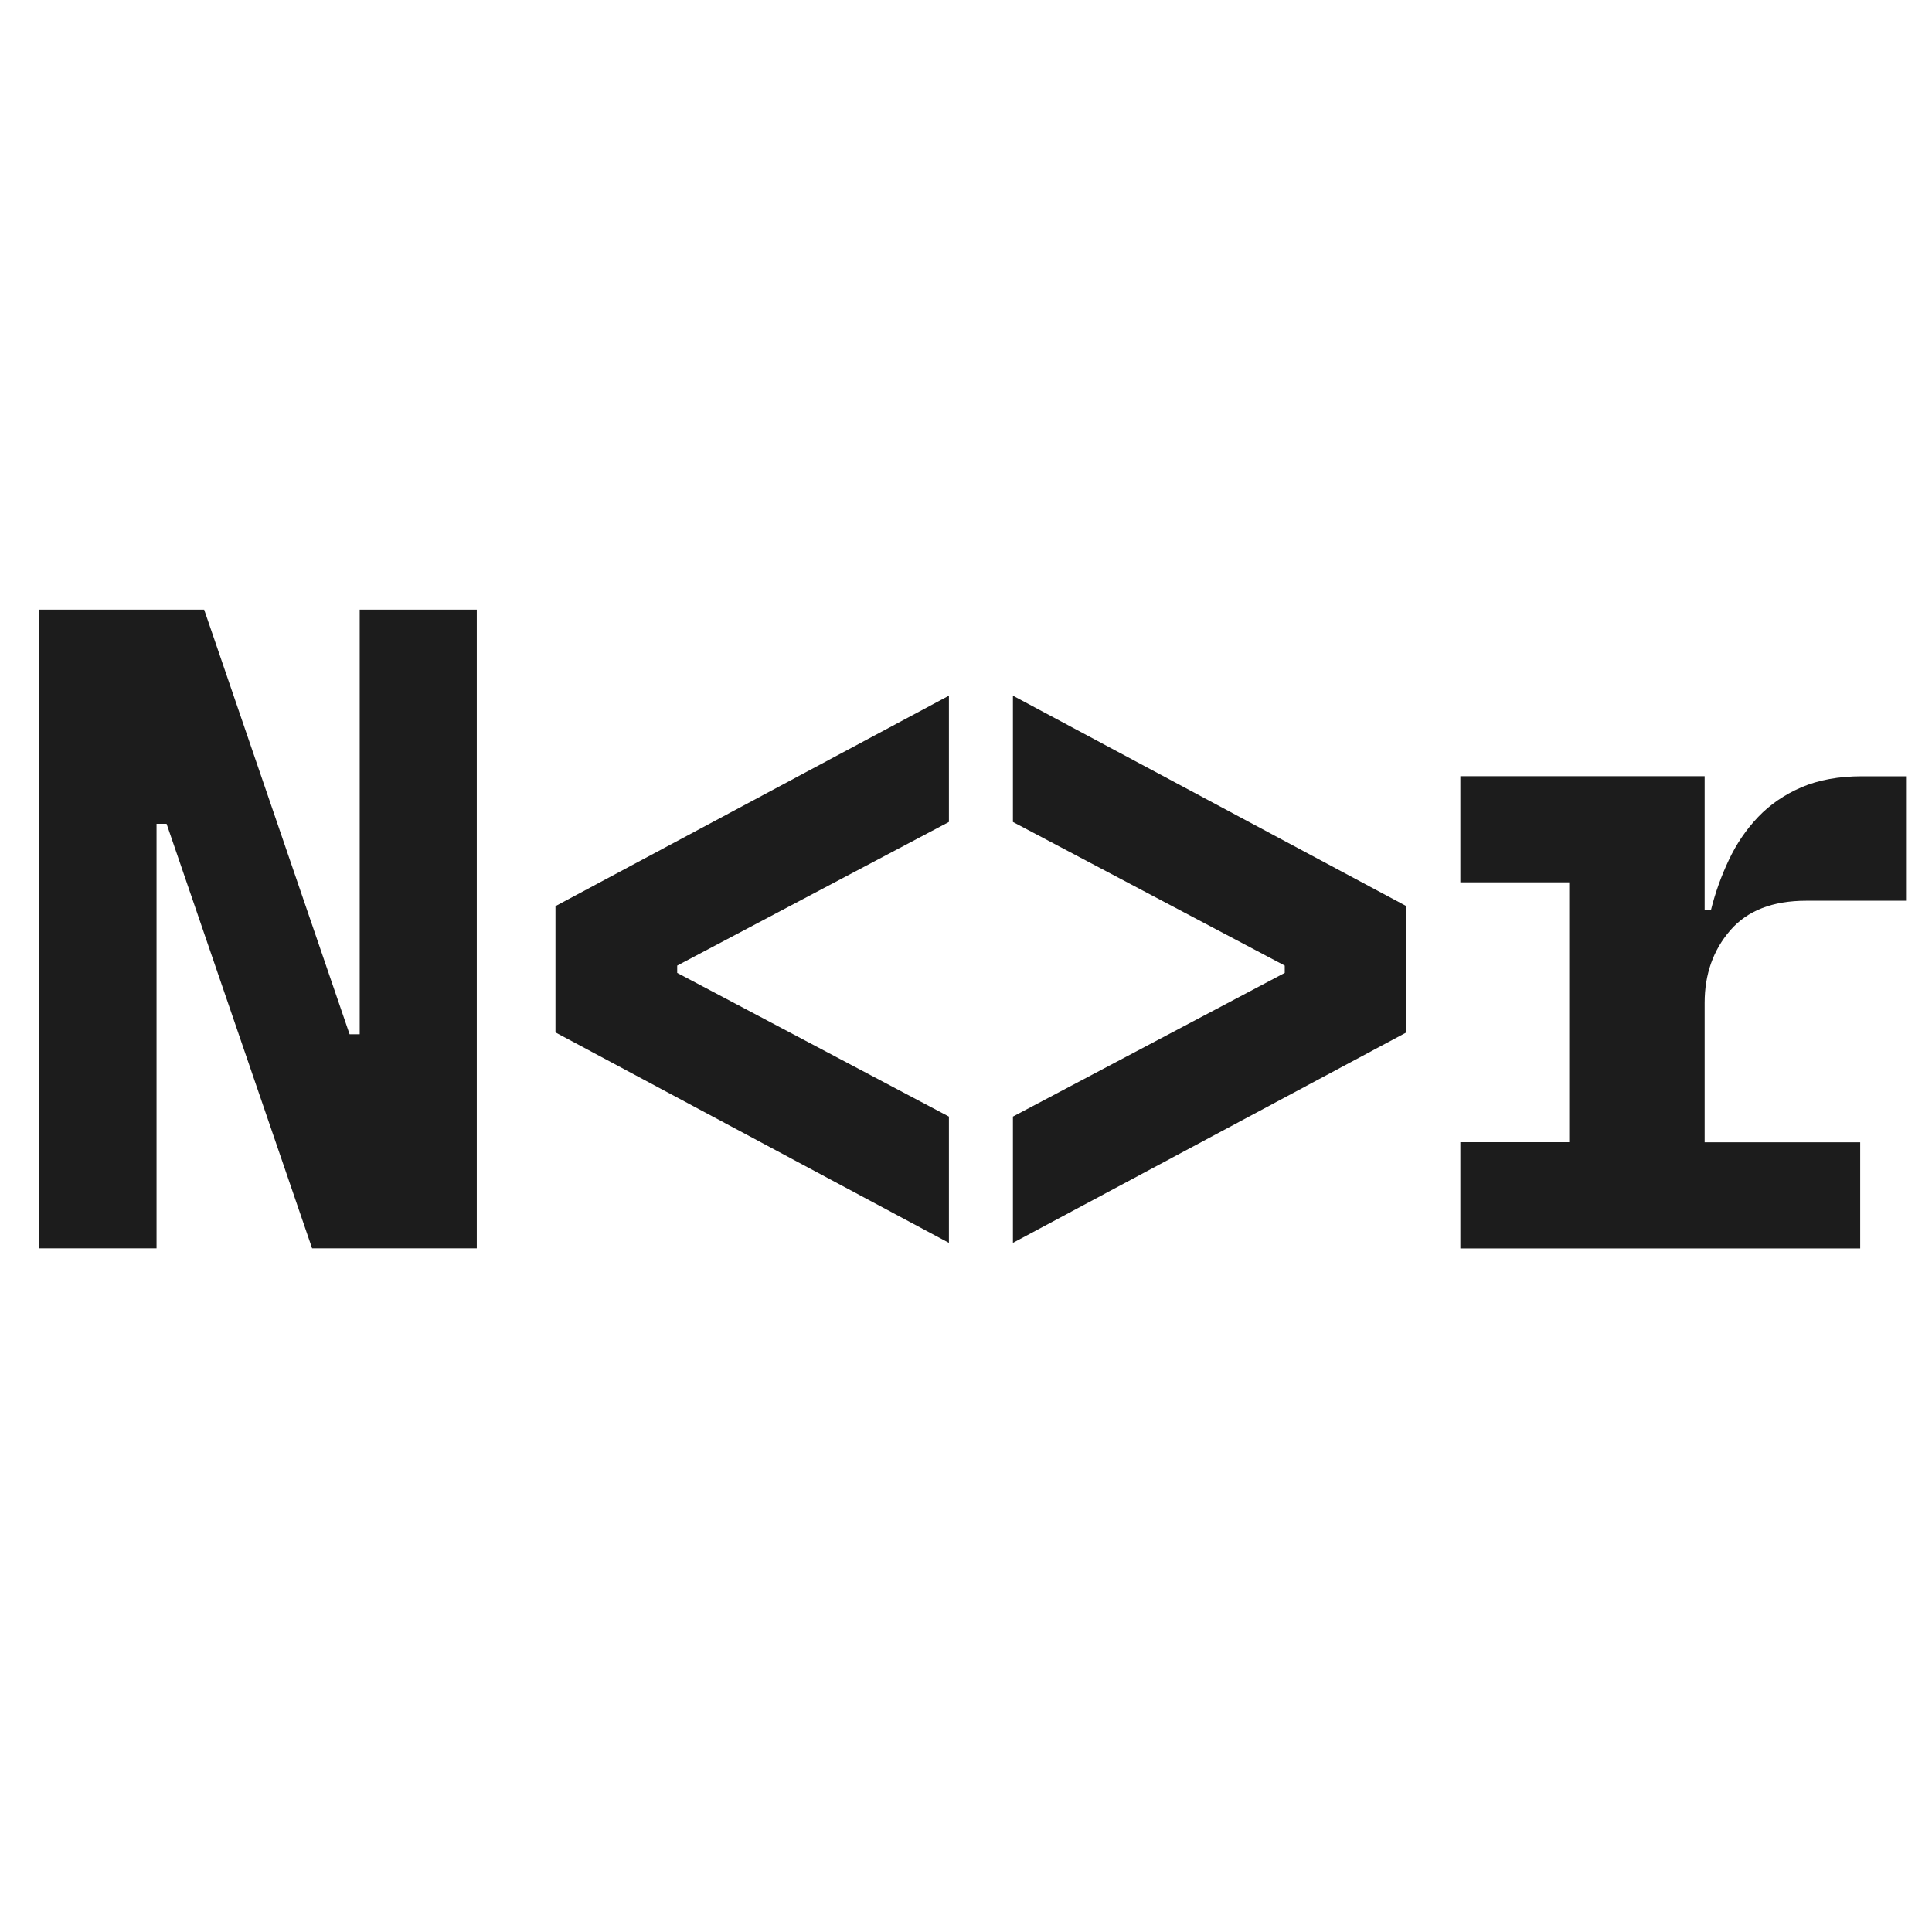 <?xml version="1.0" encoding="UTF-8"?><svg id="Layer_1" xmlns="http://www.w3.org/2000/svg" viewBox="0 0 233 233"><defs><style>.cls-1{fill:#1c1c1c;}</style></defs><polygon class="cls-1" points="43.38 73.52 43.38 124.73 42.16 124.73 24.62 73.52 4.75 73.52 4.75 150.55 18.88 150.55 18.88 99.35 20.09 99.35 37.64 150.55 57.5 150.55 57.5 73.52 43.38 73.52"/><polygon class="cls-1" points="66.99 124.51 66.99 109.28 114.44 83.9 114.44 99.13 81.67 116.45 81.67 117.33 114.44 134.66 114.44 149.89 66.99 124.51"/><polygon class="cls-1" points="122.16 134.66 154.94 117.33 154.94 116.45 122.16 99.13 122.16 83.9 169.61 109.28 169.61 124.51 122.16 149.89 122.16 134.66"/><path class="cls-1" d="m176.12,137.75h13.13v-31.34h-13.13v-12.8h29.46v16.11h.77c.51-2.06,1.23-4.06,2.15-6.01.92-1.95,2.1-3.68,3.53-5.18,1.44-1.51,3.18-2.7,5.24-3.59,2.06-.88,4.49-1.32,7.28-1.32h5.41v15.01h-12.13c-4.05,0-7.1,1.19-9.16,3.57s-3.09,5.3-3.09,8.74v16.82h18.76v12.8h-48.22v-12.81h0Z"/></svg>